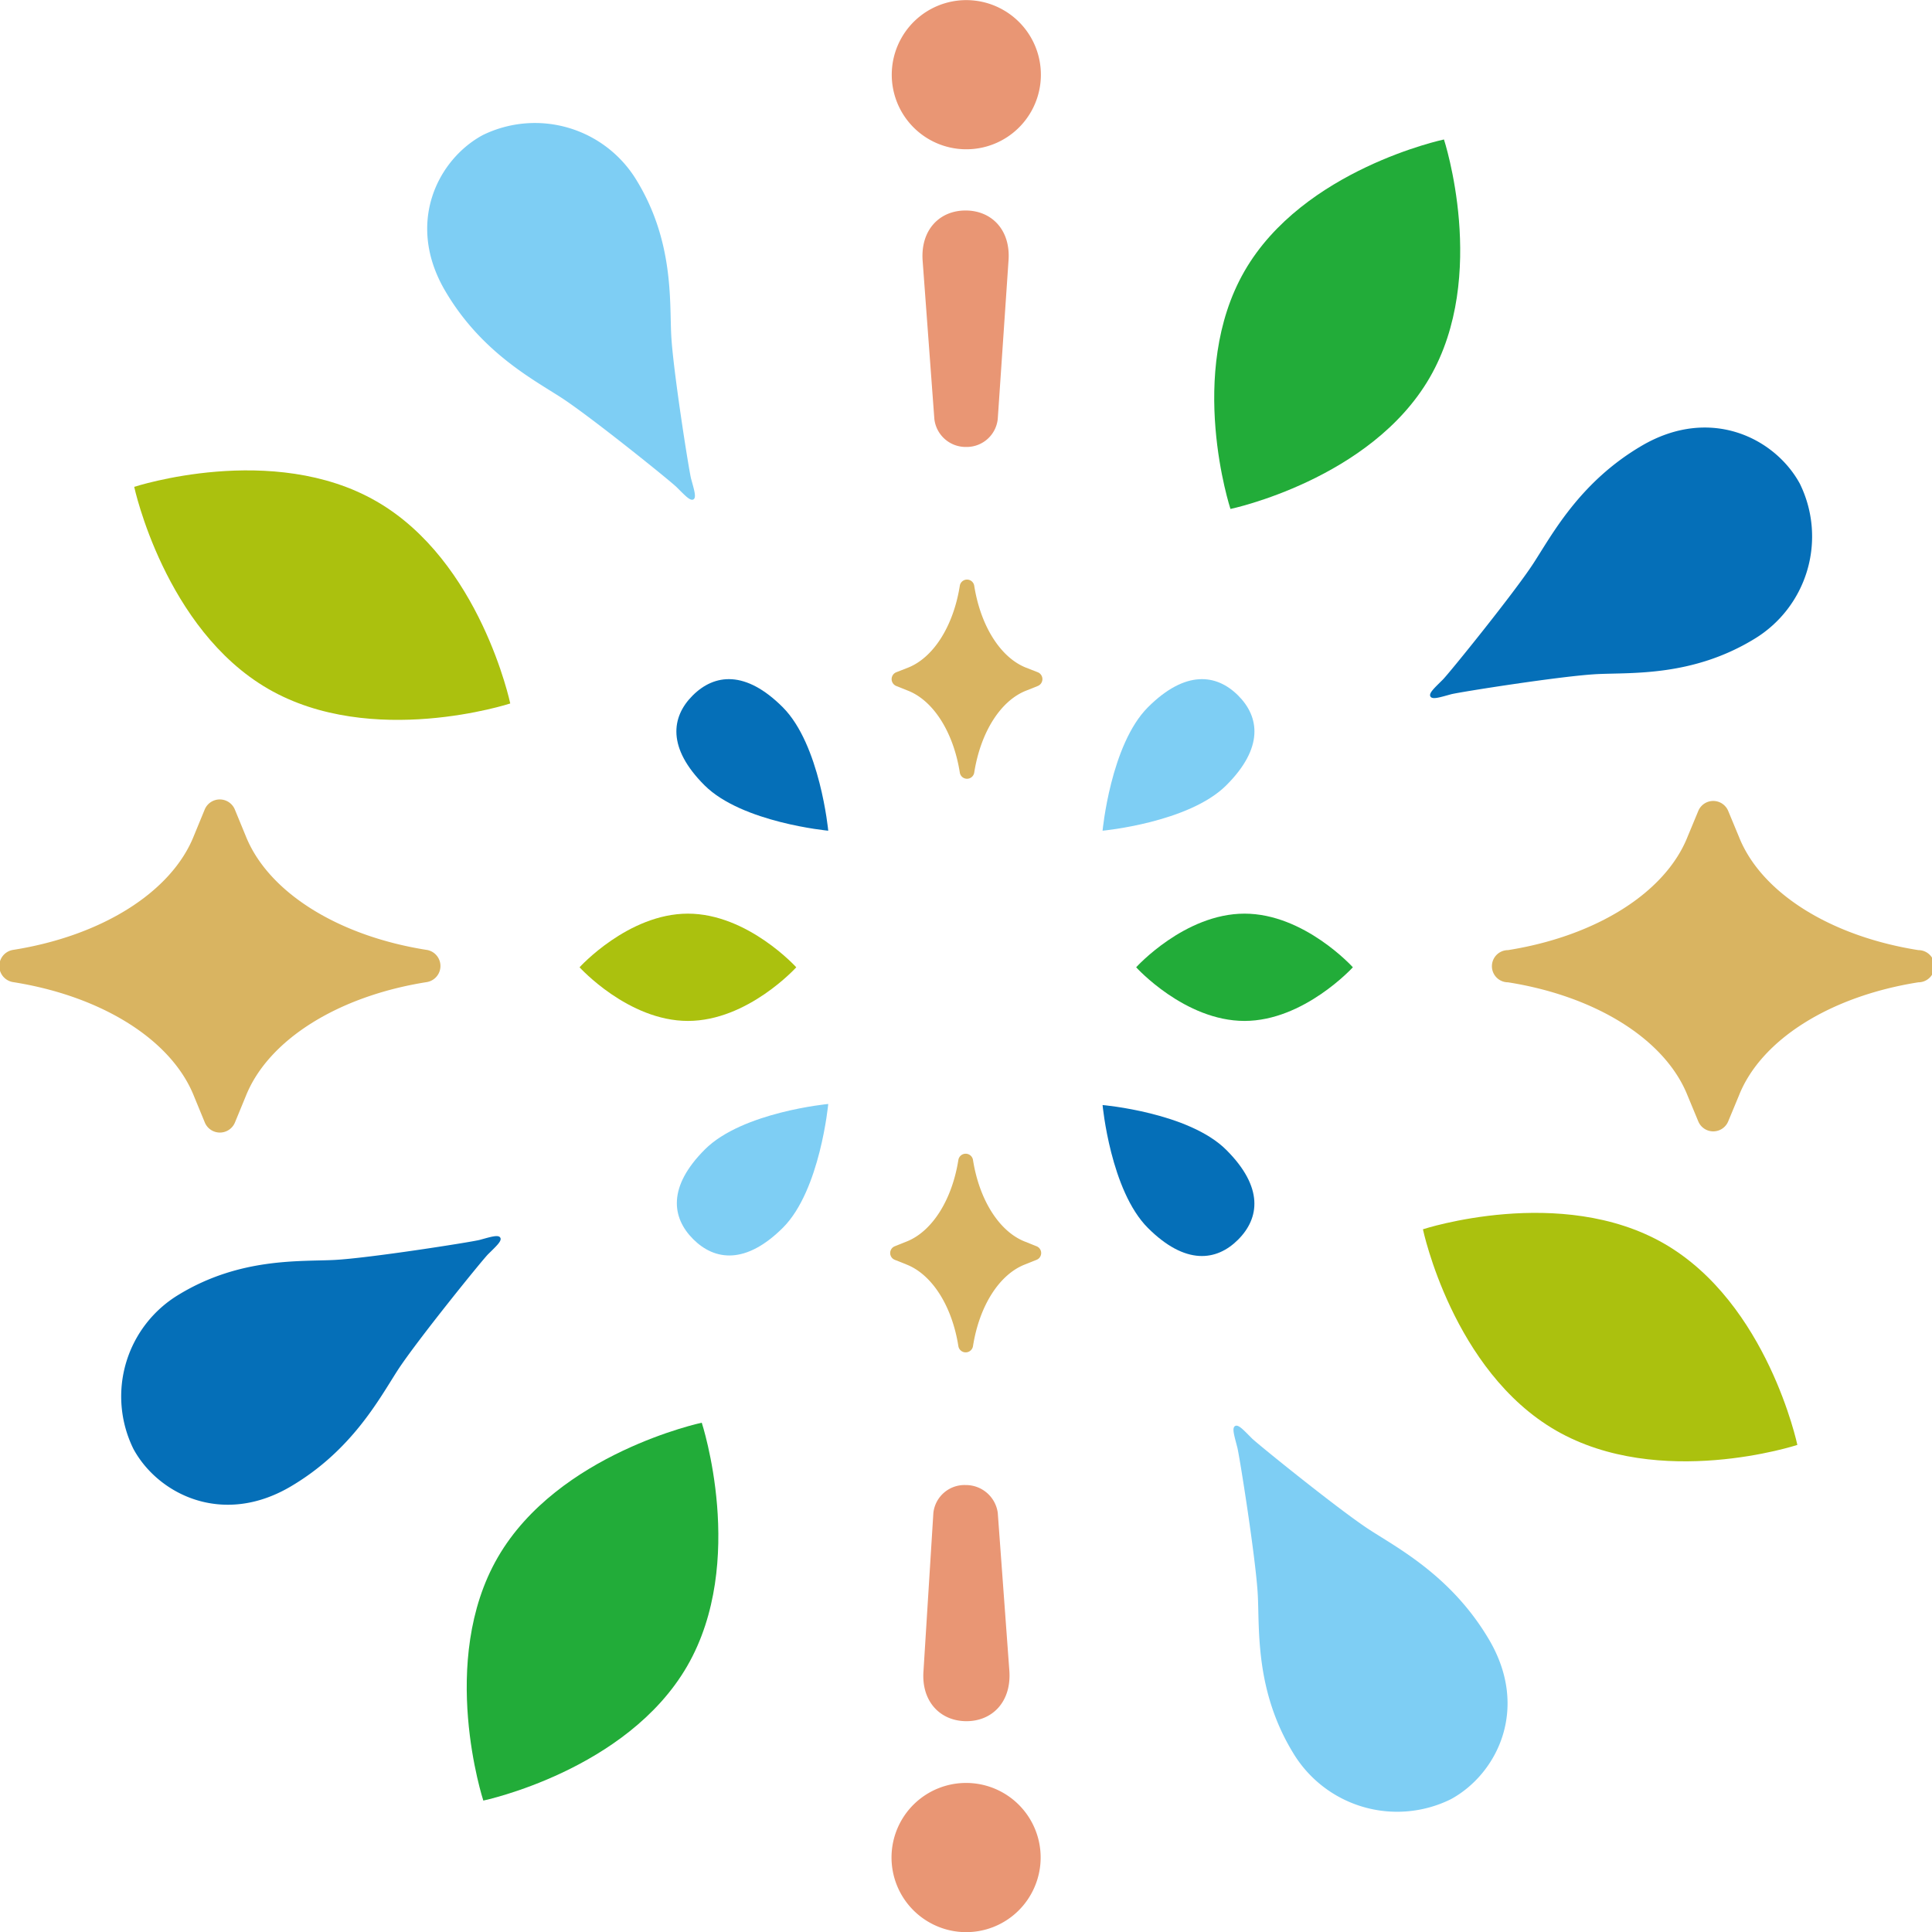 <svg xmlns="http://www.w3.org/2000/svg" viewBox="0 0 180.08 180.08"><g id="Layer_2" data-name="Layer 2"><g id="design"><path d="M114.3,107.18c3.49,3.48,3.11,6.36,1.1,8.37s-4.91,2.39-8.4-1.09S102.77,103,102.77,103,110.81,103.69,114.3,107.18Z" fill="#056fb8"/><path d="M65.67,73.2c-3.49-3.48-3.12-6.37-1.1-8.38s4.91-2.38,8.39,1.1S77.2,77.43,77.2,77.43,69.16,76.68,65.67,73.2Z" fill="#056fb8"/><path d="M107,65.92c3.49-3.48,6.38-3.11,8.4-1.1s2.39,4.9-1.1,8.38-11.53,4.23-11.53,4.23S103.52,69.4,107,65.92Z" fill="#7ecef4"/><path d="M73,114.41c-3.48,3.48-6.38,3.1-8.39,1.09s-2.39-4.89,1.1-8.37S77.2,102.9,77.2,102.9,76.45,110.93,73,114.41Z" fill="#7ecef4"/><path d="M37.08,127.7c1.75-2.69,7.86-10.24,8.41-10.79.78-.77,1.32-1.25,1.14-1.55s-.86-.08-1.92.21c-.75.2-10.36,1.71-13.57,1.87s-8.76-.23-14.44,3.21a11.07,11.07,0,0,0-4.26,14.41c2.27,4.18,8.25,7.25,14.63,3.51C32.79,135.21,35.34,130.4,37.08,127.7Z" fill="#056fb8"/><path d="M142.94,52.49c-1.75,2.71-7.91,10.32-8.46,10.86-.78.78-1.33,1.26-1.15,1.57s.87.08,1.93-.21c.76-.2,10.43-1.73,13.67-1.88s8.82.22,14.53-3.24a11.16,11.16,0,0,0,4.3-14.51c-2.29-4.21-8.31-7.3-14.74-3.53C147.26,44.93,144.7,49.78,142.94,52.49Z" fill="#056fb8"/><path d="M52.31,37.06C55,38.8,62.54,44.87,63.08,45.42c.77.76,1.25,1.3,1.55,1.13s.08-.86-.21-1.91c-.2-.74-1.71-10.29-1.86-13.48s.22-8.7-3.21-14.33A11.07,11.07,0,0,0,45,12.59c-4.17,2.25-7.23,8.19-3.5,14.53C44.83,32.8,49.63,35.33,52.31,37.06Z" fill="#7ecef4"/><path d="M127.7,142.62c-2.75-1.77-10.45-8-11-8.54-.79-.79-1.27-1.34-1.58-1.16s-.08.87.21,2c.2.76,1.75,10.52,1.91,13.79s-.23,8.9,3.28,14.66a11.31,11.31,0,0,0,14.7,4.34c4.27-2.31,7.39-8.39,3.58-14.87C135.36,147,130.45,144.39,127.7,142.62Z" fill="#7ecef4"/><path d="M89.46,54.62a.68.68,0,0,1,1.35,0h0c.6,3.74,2.45,6.67,4.82,7.61l1.1.43a.69.69,0,0,1,0,1.28l-1.1.44c-2.37.94-4.22,3.86-4.82,7.61h0a.68.68,0,0,1-1.35,0h0c-.6-3.75-2.45-6.67-4.82-7.61l-1.1-.44a.69.69,0,0,1,0-1.28l1.1-.43c2.37-.94,4.22-3.87,4.82-7.61Z" fill="#d9b461"/><path d="M89.33,108.11a.69.69,0,0,1,1.36,0h0c.59,3.74,2.45,6.67,4.82,7.61l1.1.44a.68.68,0,0,1,0,1.27l-1.1.44c-2.38.94-4.23,3.86-4.82,7.61h0a.69.69,0,0,1-1.36,0h0c-.59-3.75-2.45-6.67-4.82-7.61l-1.1-.44a.68.68,0,0,1,0-1.27l1.1-.44c2.37-.94,4.23-3.87,4.82-7.61Z" fill="#d9b461"/><path d="M64.12,95.16c-5.57,0-10.1-5-10.1-5s4.53-5,10.1-5,10.1,5,10.1,5S69.7,95.16,64.12,95.16Z" fill="#abc10e"/><path d="M116,95.16c-5.58,0-10.1-5-10.1-5s4.52-5,10.1-5,10.1,5,10.1,5S121.54,95.16,116,95.16Z" fill="#22ac39"/><path d="M178.81,88.56a1.5,1.5,0,0,1,0,3h0c-8.23,1.3-14.66,5.35-16.72,10.54l-1,2.41a1.51,1.51,0,0,1-2.8,0l-1-2.41c-2.07-5.19-8.5-9.24-16.73-10.54h0a1.5,1.5,0,0,1,0-3h0c8.23-1.31,14.66-5.36,16.73-10.55l1-2.41a1.51,1.51,0,0,1,2.8,0l1,2.41c2.06,5.19,8.49,9.25,16.72,10.55Z" fill="#d9b461"/><path d="M39.78,88.54a1.52,1.52,0,0,1,0,3h0c-8.3,1.31-14.79,5.4-16.87,10.63l-1,2.43a1.52,1.52,0,0,1-2.83,0l-1-2.43c-2.08-5.23-8.56-9.32-16.87-10.63h0a1.52,1.52,0,0,1,0-3h0c8.3-1.31,14.78-5.4,16.86-10.63l1-2.43a1.52,1.52,0,0,1,2.83,0l1,2.43c2.08,5.23,8.57,9.32,16.87,10.63Z" fill="#d9b461"/><path d="M155.12,115.92c9.63,5.56,12.41,18.76,12.41,18.76s-12.85,4.21-22.49-1.34-12.41-18.76-12.41-18.76S145.48,110.37,155.12,115.92Z" fill="#abc10e"/><path d="M35.09,46.73c9.68,5.57,12.47,18.84,12.47,18.84S34.65,69.79,25,64.21,12.51,45.38,12.51,45.38,25.42,41.15,35.09,46.73Z" fill="#abc10e"/><path d="M64.05,155.3c-5.63,9.73-19,12.53-19,12.53s-4.26-13,1.36-22.69,19-12.53,19-12.53S69.67,145.58,64.05,155.3Z" fill="#22ac39"/><path d="M133.26,35.2c-5.5,9.5-18.57,12.24-18.57,12.24S110.53,34.77,116,25.27,134.59,13,134.59,13,138.76,25.7,133.26,35.2Z" fill="#22ac39"/><path d="M93.41.87A6.95,6.95,0,1,1,84,3.58,6.94,6.94,0,0,1,93.41.87Z" fill="#e99674"/><path d="M90.09,41.66a2.94,2.94,0,0,1-3-2.61L86,24.33c-.22-2.89,1.57-4.71,4-4.71s4.23,1.82,4,4.71l-1,14.72A2.91,2.91,0,0,1,90.09,41.66Z" fill="#e99674"/><path d="M86.67,179.21a6.95,6.95,0,1,1,9.46-2.71A6.93,6.93,0,0,1,86.67,179.21Z" fill="#e99674"/><path d="M90,138.42A3,3,0,0,1,93,141l1.08,14.72c.21,2.89-1.58,4.71-4,4.71s-4.23-1.82-4-4.71L87,141A2.92,2.92,0,0,1,90,138.42Z" fill="#e99674"/></g></g></svg>